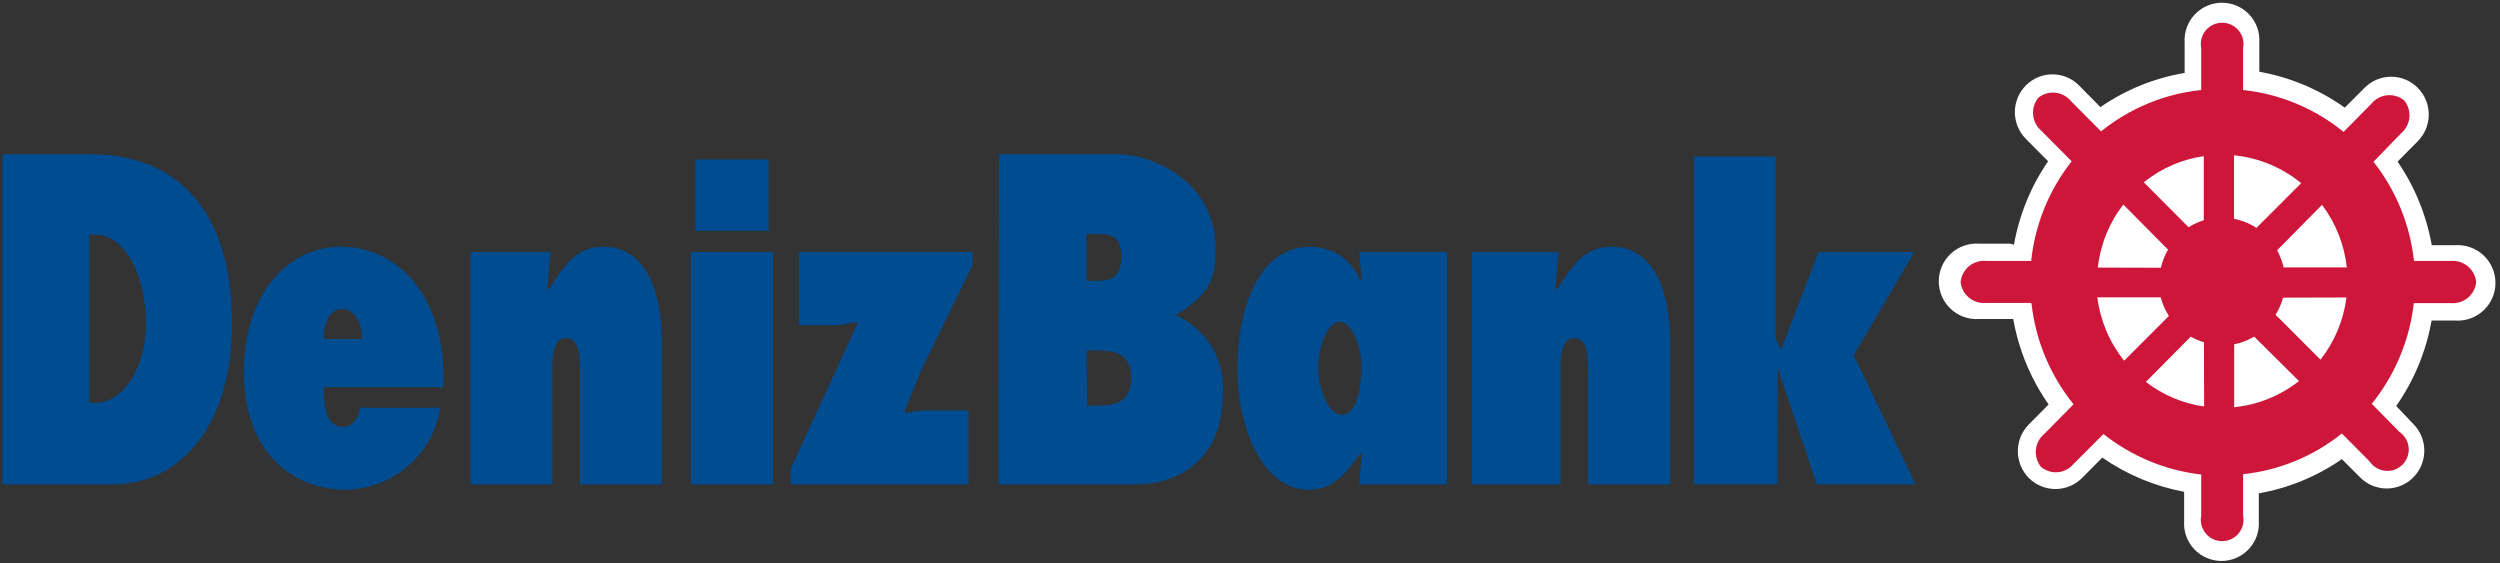 <?xml version="1.0" encoding="UTF-8"?>
<svg xmlns="http://www.w3.org/2000/svg" width="324" height="73" viewBox="0 0 324 73" fill="none">
  <rect x="0" y="0" width="324" height="73" fill="#333333" stroke="none"/>
  <path fill-rule="evenodd" clip-rule="evenodd" d="M57.451 50.181C57.983 38.886 51.848 31.976 44.163 31.976C37.209 31.976 31.605 38.221 31.605 48.21C31.605 58.575 37.917 63.469 44.783 63.469C47.757 63.433 50.622 62.345 52.871 60.4C55.121 58.455 56.61 55.776 57.075 52.839H46.666C46.466 54.278 45.647 55.341 44.451 55.341C42.236 55.341 41.948 52.617 41.948 50.181M41.948 43.935C41.948 41.854 42.723 40.038 44.34 40.038C45.957 40.038 46.931 41.898 46.931 43.935H41.948Z" fill="#004C91"></path>
  <path fill-rule="evenodd" clip-rule="evenodd" d="M71.337 32.663H60.972V62.783H71.581V48.077C71.581 46.327 71.581 43.825 73.352 43.825C75.124 43.825 75.168 46.327 75.168 48.077V62.783H85.777V44.223C85.777 37.579 83.562 31.976 78.203 31.976C74.792 31.976 73.219 34.191 71.182 37.468H70.916" fill="#004C91"></path>
  <path fill-rule="evenodd" clip-rule="evenodd" d="M126.041 34.346V32.663H103.539V42.142H108.677L111.113 41.743V41.986L102.476 60.745V62.783H125.509V53.193H119.463L117.27 53.525V53.193L119.551 47.634" fill="#004C91"></path>
  <path fill-rule="evenodd" clip-rule="evenodd" d="M201.961 32.663H190.776V62.783H202.249V48.077C202.249 46.327 202.249 43.825 204.02 43.825C205.792 43.825 205.814 46.327 205.814 48.077V62.783H216.445V44.223C216.445 37.579 214.23 31.976 208.871 31.976C205.46 31.976 203.887 34.191 201.828 37.468H201.584" fill="#004C91"></path>
  <path fill-rule="evenodd" clip-rule="evenodd" d="M219.523 62.782H230.353L230.375 47.656L235.469 62.782H248.27L240.253 46.039L248.093 32.662H235.668L230.818 45.375L230.131 43.825V20.282H219.523" fill="#004C91"></path>
  <path fill-rule="evenodd" clip-rule="evenodd" d="M140.812 36.406V30.338H141.588C143.249 30.338 145.33 30.094 145.33 33.217C145.33 36.34 143.492 36.406 141.831 36.406M129.407 62.783H147.124C152.55 62.783 158.486 59.771 158.486 50.979C158.638 48.858 158.127 46.743 157.024 44.926C155.921 43.109 154.28 41.679 152.329 40.836C156.803 38.244 157.556 36.03 157.556 32.265C157.556 23.406 149.162 19.995 144.976 19.995H129.473L129.407 62.783ZM140.812 45.42H141.92C143.736 45.42 146.615 45.42 146.615 48.941C146.615 52.463 143.935 52.574 142.186 52.574H140.901L140.812 45.42Z" fill="#004C91"></path>
  <path fill-rule="evenodd" clip-rule="evenodd" d="M176.159 62.783H187.543V32.663H176.159L176.491 36.228H176.248C175.716 34.974 174.828 33.903 173.695 33.148C172.561 32.392 171.231 31.985 169.869 31.976C162.937 31.976 160.368 40.259 160.368 47.855C160.368 55.452 163.646 63.469 169.581 63.469C172.571 63.469 174.299 61.653 176.225 58.818H176.469M170.844 47.568C170.844 45.353 171.907 41.721 173.612 41.721C175.317 41.721 176.447 45.131 176.447 47.457C176.447 49.782 175.96 53.747 173.944 53.747C171.929 53.747 170.844 49.959 170.844 47.568Z" fill="#004C91"></path>
  <path fill-rule="evenodd" clip-rule="evenodd" d="M0.312 62.783H14.574C23.677 62.783 30.077 54.722 30.077 42.009C30.077 26.307 22.104 19.995 11.695 19.995H0.312M11.584 30.404H12.271C16.39 30.404 18.915 35.941 18.915 41.965C18.915 47.568 16.058 52.219 12.271 52.219H11.584V30.404Z" fill="#004C91"></path>
  <path fill-rule="evenodd" clip-rule="evenodd" d="M90.14 29.916H99.619V20.659H90.14V29.916ZM89.564 62.782H100.195V32.662H89.564V62.782Z" fill="#004C91"></path>
  <path d="M261.005 31.732C261.691 27.847 263.201 24.154 265.434 20.902L262.555 18.001C261.639 17.08 261.126 15.834 261.126 14.535C261.126 13.236 261.639 11.99 262.555 11.069C263.006 10.614 263.542 10.254 264.133 10.007C264.725 9.761 265.359 9.634 265.999 9.634C266.639 9.634 267.273 9.761 267.864 10.007C268.455 10.254 268.992 10.614 269.443 11.069L272.211 13.882C275.482 11.623 279.21 10.111 283.13 9.452V5.532C283.085 4.869 283.177 4.204 283.4 3.578C283.622 2.952 283.972 2.378 284.425 1.893C284.879 1.407 285.428 1.02 286.037 0.756C286.647 0.491 287.304 0.354 287.969 0.354C288.633 0.354 289.291 0.491 289.9 0.756C290.51 1.02 291.059 1.407 291.512 1.893C291.966 2.378 292.315 2.952 292.538 3.578C292.761 4.204 292.853 4.869 292.808 5.532V9.297C296.798 10.01 300.579 11.598 303.881 13.948L306.451 11.379C306.901 10.924 307.438 10.563 308.029 10.317C308.62 10.071 309.254 9.944 309.894 9.944C310.535 9.944 311.169 10.071 311.76 10.317C312.351 10.563 312.887 10.924 313.338 11.379C314.254 12.3 314.768 13.546 314.768 14.845C314.768 16.144 314.254 17.39 313.338 18.311L310.725 20.947C312.958 24.199 314.468 27.892 315.154 31.776H318.188C318.857 31.732 319.529 31.824 320.16 32.049C320.792 32.274 321.37 32.627 321.86 33.085C322.35 33.542 322.74 34.096 323.007 34.711C323.274 35.326 323.412 35.989 323.412 36.66C323.412 37.33 323.274 37.994 323.007 38.609C322.74 39.224 322.35 39.778 321.86 40.235C321.37 40.693 320.792 41.046 320.16 41.271C319.529 41.496 318.857 41.589 318.188 41.543H315.132C314.431 45.525 312.866 49.305 310.548 52.617L312.762 54.942C313.678 55.864 314.192 57.11 314.192 58.408C314.192 59.707 313.678 60.953 312.762 61.874C312.312 62.329 311.775 62.69 311.184 62.936C310.593 63.182 309.959 63.309 309.319 63.309C308.678 63.309 308.044 63.182 307.453 62.936C306.862 62.69 306.326 62.329 305.875 61.874L303.505 59.505C300.281 61.745 296.608 63.256 292.741 63.934V67.522C292.786 68.185 292.695 68.85 292.472 69.476C292.249 70.102 291.9 70.676 291.446 71.161C290.992 71.647 290.443 72.034 289.834 72.299C289.224 72.563 288.567 72.7 287.902 72.7C287.238 72.7 286.58 72.563 285.971 72.299C285.361 72.034 284.813 71.647 284.359 71.161C283.905 70.676 283.556 70.102 283.333 69.476C283.11 68.85 283.018 68.185 283.063 67.522V63.735C279.254 63.024 275.639 61.514 272.455 59.305L269.841 61.941C269.389 62.396 268.85 62.758 268.257 63.004C267.664 63.251 267.029 63.378 266.386 63.378C265.744 63.378 265.109 63.251 264.516 63.004C263.923 62.758 263.384 62.396 262.932 61.941C262.021 61.017 261.511 59.772 261.511 58.475C261.511 57.178 262.021 55.933 262.932 55.009L265.501 52.418C263.181 49.106 261.616 45.326 260.916 41.344H256.487C255.818 41.389 255.147 41.296 254.515 41.071C253.884 40.846 253.305 40.494 252.815 40.036C252.325 39.578 251.935 39.025 251.668 38.41C251.401 37.794 251.263 37.131 251.263 36.461C251.263 35.79 251.401 35.127 251.668 34.512C251.935 33.897 252.325 33.343 252.815 32.885C253.305 32.427 253.884 32.075 254.515 31.85C255.147 31.625 255.818 31.532 256.487 31.577H260.54" fill="white"></path>
  <path fill-rule="evenodd" clip-rule="evenodd" d="M271.879 34.677C272.202 31.701 273.344 28.872 275.179 26.505L280.981 32.352C280.558 33.085 280.245 33.876 280.051 34.7M277.836 23.626C280.074 21.816 282.76 20.645 285.61 20.237V28.543C284.917 28.759 284.254 29.064 283.639 29.451L277.836 23.626ZM289.53 20.127C292.724 20.446 295.752 21.702 298.234 23.737L292.431 29.539C291.554 28.955 290.567 28.556 289.53 28.365V20.127ZM300.936 26.549C302.715 28.914 303.824 31.714 304.147 34.655H295.953C295.779 33.881 295.496 33.135 295.111 32.441L300.936 26.549ZM304.103 38.553C303.73 41.495 302.566 44.281 300.736 46.615L294.912 40.79C295.346 40.105 295.675 39.358 295.886 38.575L304.103 38.553ZM297.946 49.383C295.531 51.294 292.617 52.47 289.552 52.772V44.621C290.466 44.439 291.343 44.102 292.143 43.625L297.946 49.383ZM285.654 52.683C282.903 52.292 280.301 51.193 278.102 49.494L283.927 43.625C284.464 43.936 285.037 44.181 285.632 44.356L285.654 52.683ZM275.289 46.748C273.394 44.382 272.19 41.538 271.812 38.531H280.029C280.245 39.39 280.604 40.206 281.092 40.945L275.289 46.748ZM263.175 39.262H257.373C256.578 39.33 255.788 39.082 255.175 38.572C254.561 38.062 254.173 37.331 254.095 36.538C254.136 36.138 254.256 35.749 254.448 35.396C254.64 35.042 254.899 34.73 255.212 34.477C255.525 34.224 255.885 34.035 256.271 33.921C256.656 33.807 257.061 33.771 257.461 33.814H263.241C263.736 29.1 265.555 24.623 268.49 20.902L264.548 16.938C263.945 16.418 263.566 15.685 263.492 14.892C263.417 14.099 263.653 13.308 264.149 12.685C264.764 12.179 265.554 11.937 266.347 12.012C267.14 12.086 267.87 12.472 268.38 13.084L272.3 17.026C276.015 14.02 280.524 12.158 285.278 11.666V6.263C285.196 5.861 285.205 5.445 285.303 5.047C285.402 4.649 285.588 4.277 285.847 3.96C286.107 3.642 286.434 3.386 286.805 3.21C287.175 3.035 287.581 2.943 287.991 2.943C288.401 2.943 288.806 3.035 289.177 3.21C289.548 3.386 289.875 3.642 290.134 3.96C290.394 4.277 290.58 4.649 290.678 5.047C290.777 5.445 290.785 5.861 290.704 6.263V11.666C295.479 12.173 300.004 14.058 303.726 17.093L307.358 13.416C307.868 12.804 308.599 12.419 309.391 12.344C310.184 12.269 310.974 12.511 311.589 13.018C312.09 13.638 312.33 14.43 312.255 15.225C312.181 16.019 311.798 16.753 311.19 17.27L307.602 20.968C310.525 24.671 312.345 29.123 312.851 33.814H317.635C318.432 33.752 319.221 34.005 319.834 34.518C320.447 35.031 320.834 35.764 320.912 36.56C320.834 37.354 320.446 38.084 319.832 38.594C319.219 39.104 318.429 39.352 317.635 39.284H312.829C312.293 44.062 310.403 48.589 307.381 52.329L310.946 55.961C311.286 56.188 311.571 56.487 311.781 56.838C311.991 57.188 312.121 57.581 312.161 57.987C312.202 58.394 312.152 58.804 312.015 59.189C311.878 59.574 311.658 59.924 311.37 60.213C311.082 60.503 310.733 60.725 310.349 60.864C309.965 61.004 309.555 61.056 309.148 61.018C308.741 60.98 308.348 60.852 307.997 60.644C307.645 60.436 307.344 60.153 307.115 59.814L303.505 56.182C299.832 59.13 295.388 60.96 290.704 61.453V66.813C290.785 67.215 290.777 67.63 290.678 68.028C290.58 68.427 290.394 68.798 290.134 69.116C289.875 69.433 289.548 69.689 289.177 69.865C288.806 70.041 288.401 70.132 287.991 70.132C287.581 70.132 287.175 70.041 286.805 69.865C286.434 69.689 286.107 69.433 285.847 69.116C285.588 68.798 285.402 68.427 285.303 68.028C285.205 67.63 285.196 67.215 285.278 66.813V61.497C280.648 60.964 276.26 59.146 272.61 56.249L268.734 60.124C268.229 60.735 267.502 61.12 266.713 61.195C265.923 61.27 265.137 61.028 264.526 60.523C264.022 59.905 263.778 59.115 263.849 58.32C263.919 57.526 264.297 56.79 264.903 56.271L268.734 52.395C265.708 48.657 263.818 44.13 263.286 39.35" fill="#CE163A"></path>
</svg>
